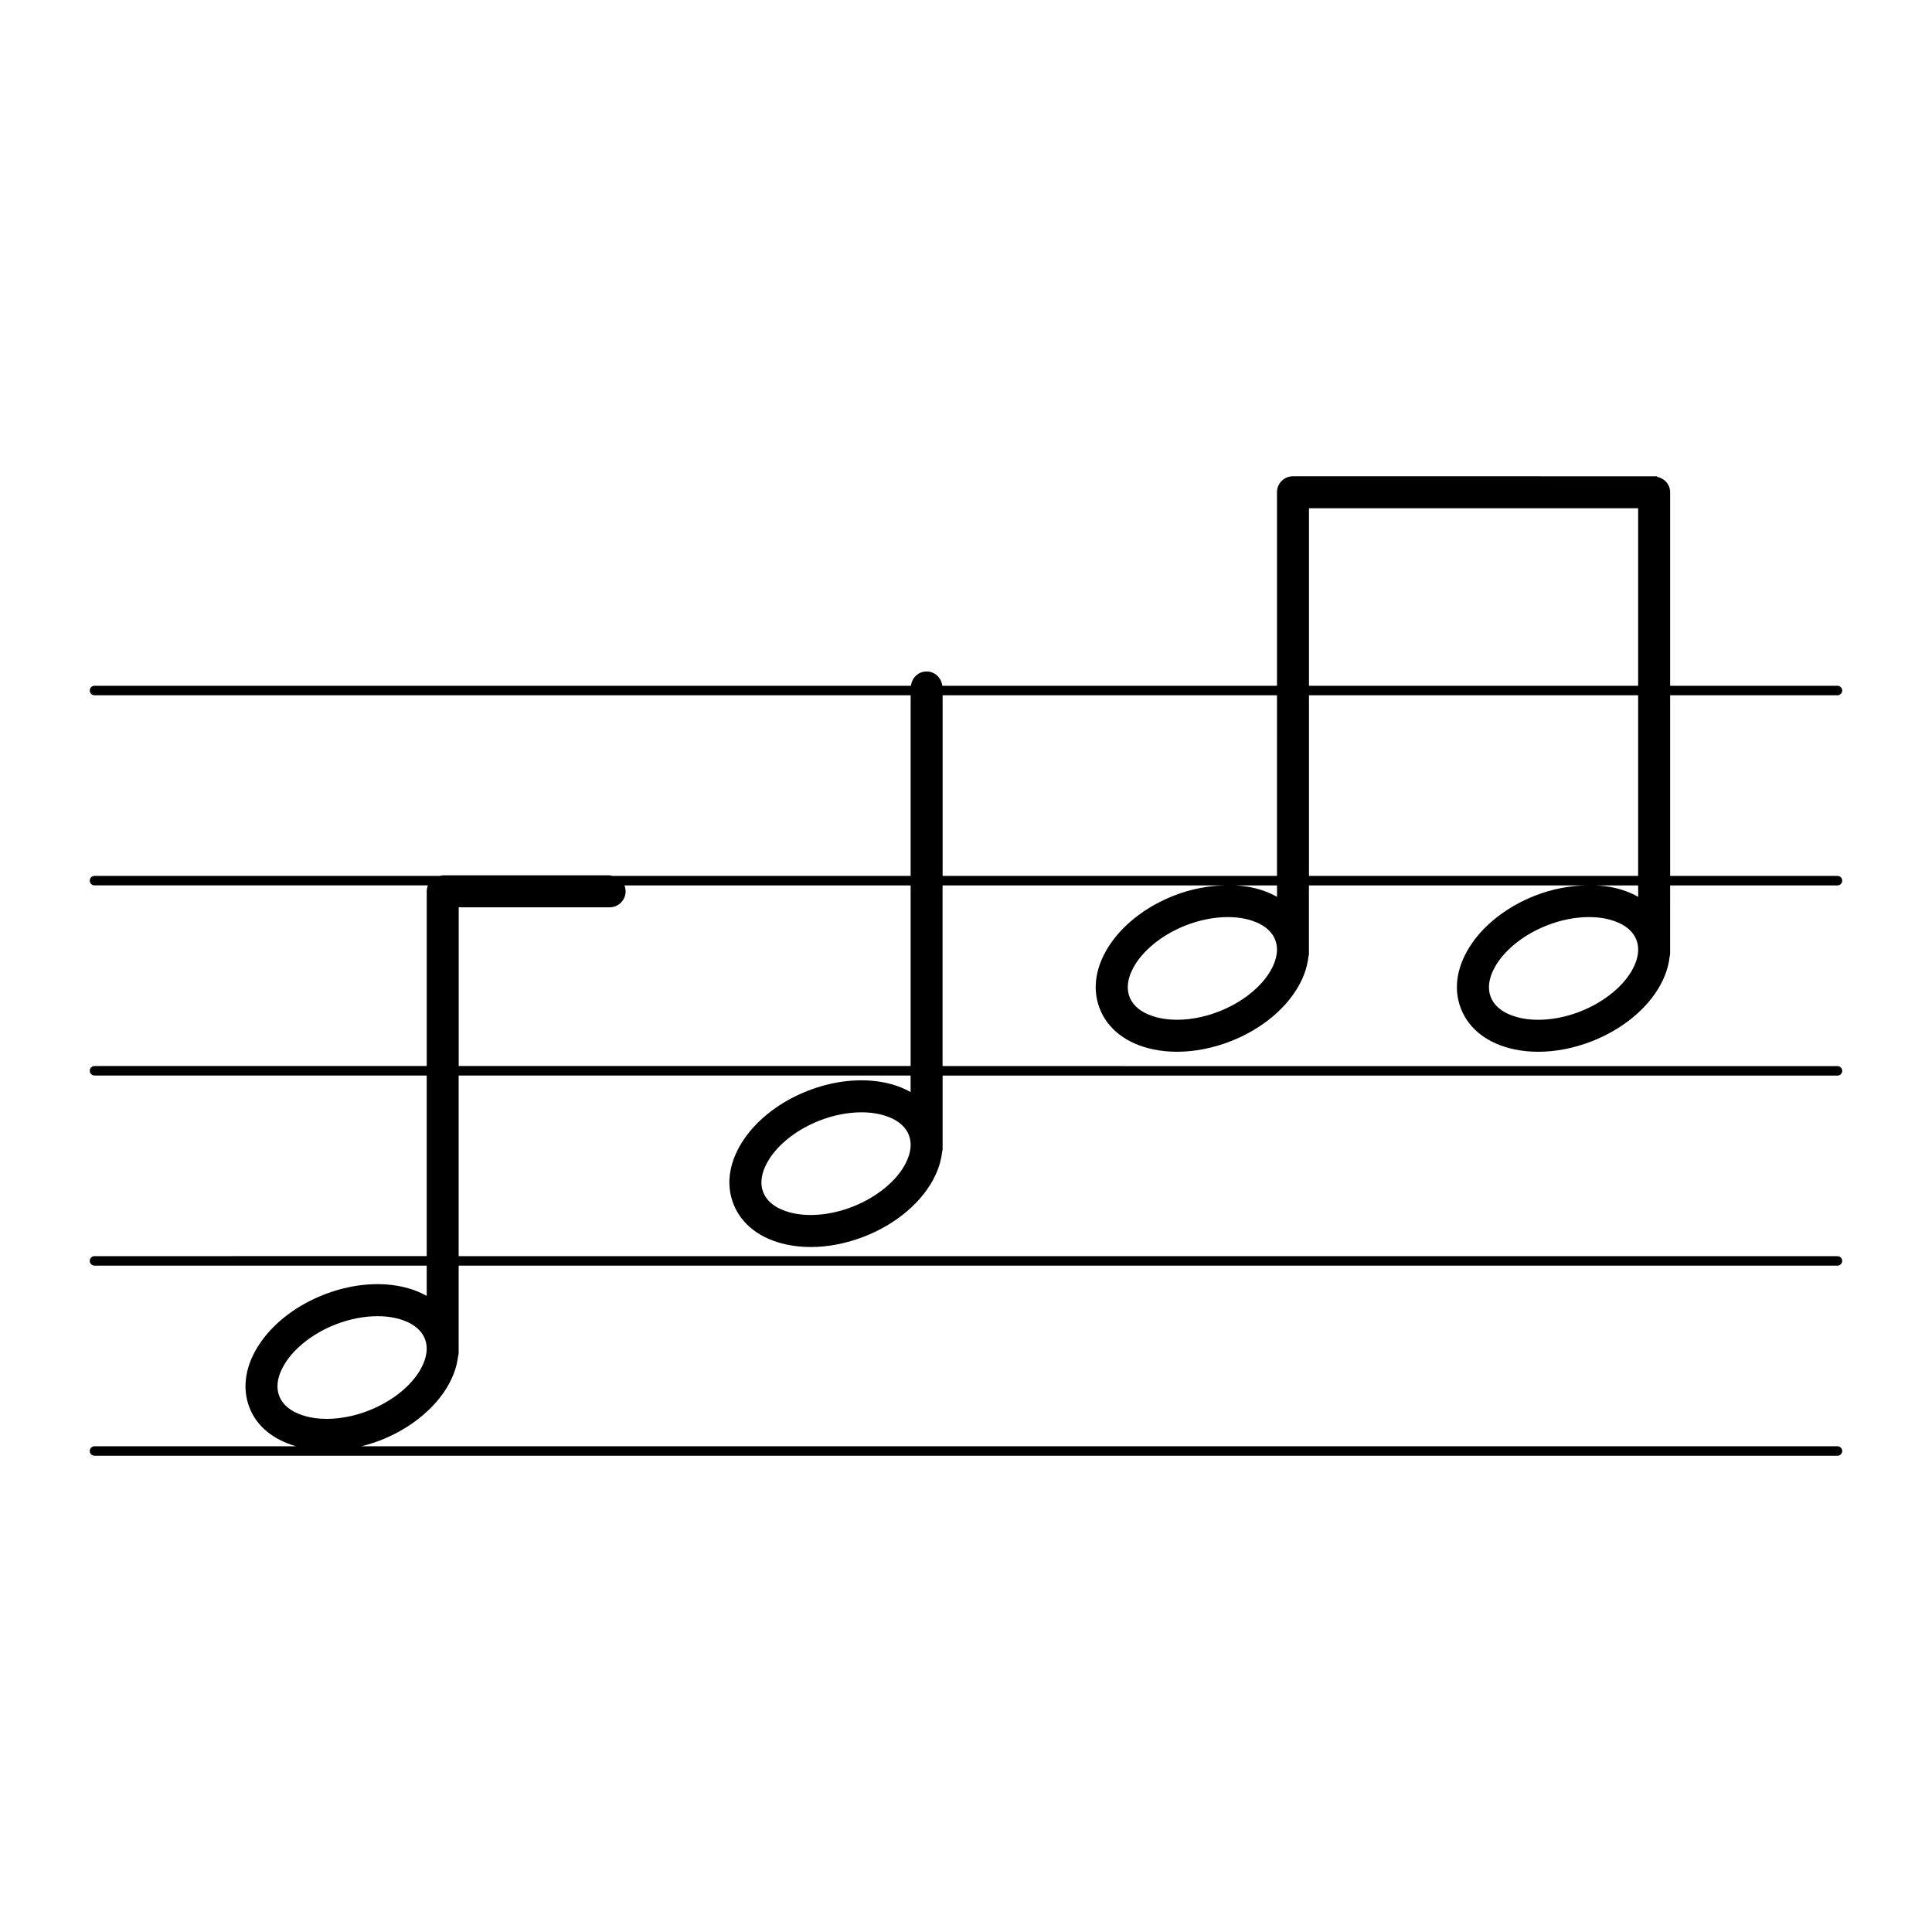 <?xml version="1.0" encoding="UTF-8"?>
<!-- Uploaded to: ICON Repo, www.svgrepo.com, Generator: ICON Repo Mixer Tools -->
<svg fill="#000000" width="800px" height="800px" version="1.1" viewBox="144 144 512 512" xmlns="http://www.w3.org/2000/svg">
 <path d="m534.19 393.84c-4.09 5.828-5.164 12.043-3.012 17.504 2.152 5.461 7.176 9.281 14.141 10.746 2.023 0.43 4.144 0.641 6.328 0.641 4.644 0 9.551-0.957 14.297-2.82 6.969-2.746 12.852-7.176 16.57-12.469 2.289-3.254 3.598-6.629 3.961-9.93 0.031-0.211 0.125-0.398 0.125-0.613v-0.551-0.035l0.004-17.672h44.352c0.695 0 1.258-0.562 1.258-1.258 0-0.695-0.562-1.258-1.258-1.258h-44.352v-47.867h44.352c0.695 0 1.258-0.562 1.258-1.258 0-0.695-0.562-1.258-1.258-1.258h-44.352v-51.289c0-2.062-1.496-3.699-3.445-4.074v-0.16l-96.508-0.008c-2.344 0-4.238 1.895-4.238 4.238v51.289l-88.703-0.004c-0.238-2.121-1.965-3.789-4.144-3.789-2.18 0-3.91 1.668-4.144 3.789h-216.38c-0.695 0-1.258 0.562-1.258 1.258 0 0.695 0.562 1.258 1.258 1.258h216.29v47.867h-79.047c-0.242-0.047-0.469-0.145-0.719-0.145h-44.234c-0.258 0-0.48 0.102-0.719 0.145l-91.566 0.004c-0.695 0-1.258 0.562-1.258 1.258s0.562 1.258 1.258 1.258h88.359c-0.195 0.488-0.316 1.012-0.316 1.57v46.297l-88.043 0.004c-0.695 0-1.258 0.562-1.258 1.258 0 0.695 0.562 1.258 1.258 1.258h88.039v47.863l-88.039 0.004c-0.695 0-1.258 0.562-1.258 1.258 0 0.695 0.562 1.258 1.258 1.258h88.039v8.027c-1.965-1.109-4.219-1.953-6.734-2.484-6.332-1.336-13.66-0.559-20.621 2.191-6.969 2.746-12.852 7.176-16.574 12.465-4.09 5.828-5.164 12.043-3.012 17.504 1.949 4.949 6.344 8.445 12.316 10.168l-53.414-0.004c-0.695 0-1.258 0.562-1.258 1.258 0 0.695 0.562 1.258 1.258 1.258h461.91c0.695 0 1.258-0.562 1.258-1.258 0-0.695-0.562-1.258-1.258-1.258h-391.2c1.719-0.434 3.441-0.941 5.141-1.613 6.969-2.746 12.852-7.176 16.57-12.469 2.289-3.254 3.598-6.629 3.961-9.93 0.031-0.211 0.125-0.398 0.125-0.613v-0.551-0.035-22.656h365.39c0.695 0 1.258-0.562 1.258-1.258 0-0.695-0.562-1.258-1.258-1.258h-365.39v-47.863h119.77v4.383c-1.965-1.109-4.219-1.953-6.734-2.484-6.332-1.328-13.66-0.559-20.621 2.191-6.969 2.746-12.852 7.176-16.574 12.465-4.09 5.828-5.164 12.043-3.012 17.504 2.152 5.461 7.176 9.281 14.141 10.746 2.023 0.43 4.144 0.641 6.328 0.641 4.644 0 9.551-0.957 14.297-2.82 6.969-2.746 12.852-7.176 16.57-12.469 2.289-3.254 3.598-6.629 3.961-9.93 0.031-0.211 0.125-0.398 0.125-0.613v-0.551-0.035-19.016h237.15c0.695 0 1.258-0.562 1.258-1.258 0-0.695-0.562-1.258-1.258-1.258l-237.16-0.004v-47.879h75.031c-4.5 0.066-9.203 0.926-13.777 2.731-6.969 2.746-12.852 7.176-16.574 12.465-4.09 5.828-5.164 12.043-3.012 17.504 2.152 5.461 7.176 9.281 14.141 10.746 2.023 0.43 4.144 0.641 6.328 0.641 4.644 0 9.551-0.957 14.297-2.82 6.969-2.746 12.852-7.176 16.57-12.469 2.289-3.254 3.598-6.629 3.961-9.93 0.031-0.211 0.125-0.398 0.125-0.613v-0.551-0.035-17.668h73.656c-4.5 0.066-9.203 0.926-13.777 2.731-6.969 2.746-12.859 7.176-16.578 12.469zm-277.11 107.73c-0.051 2.727-1.5 5.269-2.543 6.758-2.734 3.894-7.379 7.336-12.742 9.453-5.359 2.121-11.09 2.769-15.773 1.777-2.367-0.5-6.555-1.883-8-5.551v-0.004c-1.449-3.672 0.664-7.543 2.062-9.516 2.734-3.894 7.379-7.34 12.746-9.453 3.723-1.473 7.633-2.231 11.234-2.231 1.582 0 3.109 0.145 4.535 0.449 2.367 0.5 6.555 1.883 8 5.559 0.363 0.91 0.5 1.84 0.484 2.746zm128.25-54.027c-0.051 2.727-1.5 5.269-2.543 6.758-2.734 3.894-7.379 7.336-12.742 9.453-5.359 2.121-11.094 2.769-15.773 1.777-2.367-0.5-6.555-1.883-8-5.551v-0.004c-1.445-3.672 0.664-7.543 2.062-9.516 2.734-3.894 7.379-7.34 12.746-9.453 3.723-1.473 7.633-2.231 11.234-2.231 1.582 0 3.109 0.145 4.535 0.449 2.367 0.5 6.555 1.883 8 5.559 0.359 0.91 0.5 1.84 0.484 2.746zm0-21.035h-119.77v-42.059h39.996c2.344 0 4.238-1.895 4.238-4.238 0-0.559-0.121-1.082-0.316-1.57h75.848v47.867zm97.09-30.703c-0.051 2.727-1.5 5.269-2.543 6.758-2.734 3.894-7.379 7.336-12.742 9.453-5.359 2.121-11.094 2.766-15.773 1.777-2.367-0.5-6.555-1.883-8-5.551v-0.004c-1.445-3.672 0.664-7.543 2.062-9.516 2.734-3.894 7.379-7.34 12.746-9.453 3.723-1.473 7.633-2.231 11.234-2.231 1.582 0 3.109 0.145 4.527 0.449 2.367 0.5 6.555 1.883 8 5.559 0.363 0.91 0.5 1.84 0.484 2.746l-0.004 0.012zm0-14.137c-1.965-1.109-4.219-1.953-6.734-2.484-1.414-0.297-2.898-0.453-4.394-0.543h11.133v3.027zm0-5.547h-88.617v-47.867h88.613zm95.711 5.547c-1.965-1.109-4.219-1.953-6.734-2.484-1.414-0.297-2.898-0.453-4.394-0.543h11.133l0.004 3.027zm-87.238-102.98h87.234v47.051h-87.234zm0 97.438v-47.867h87.234v47.867zm74.223 10.91c1.582 0 3.109 0.145 4.535 0.449 2.367 0.5 6.555 1.883 8 5.559 0.359 0.91 0.5 1.84 0.484 2.746v0.023c-0.051 2.727-1.5 5.269-2.543 6.758-2.734 3.894-7.379 7.336-12.742 9.453-5.359 2.121-11.094 2.766-15.773 1.777-2.367-0.5-6.555-1.883-8-5.551v-0.004c-1.445-3.672 0.664-7.543 2.062-9.516 2.734-3.894 7.379-7.34 12.746-9.453 3.719-1.484 7.629-2.242 11.23-2.242z"/>
</svg>